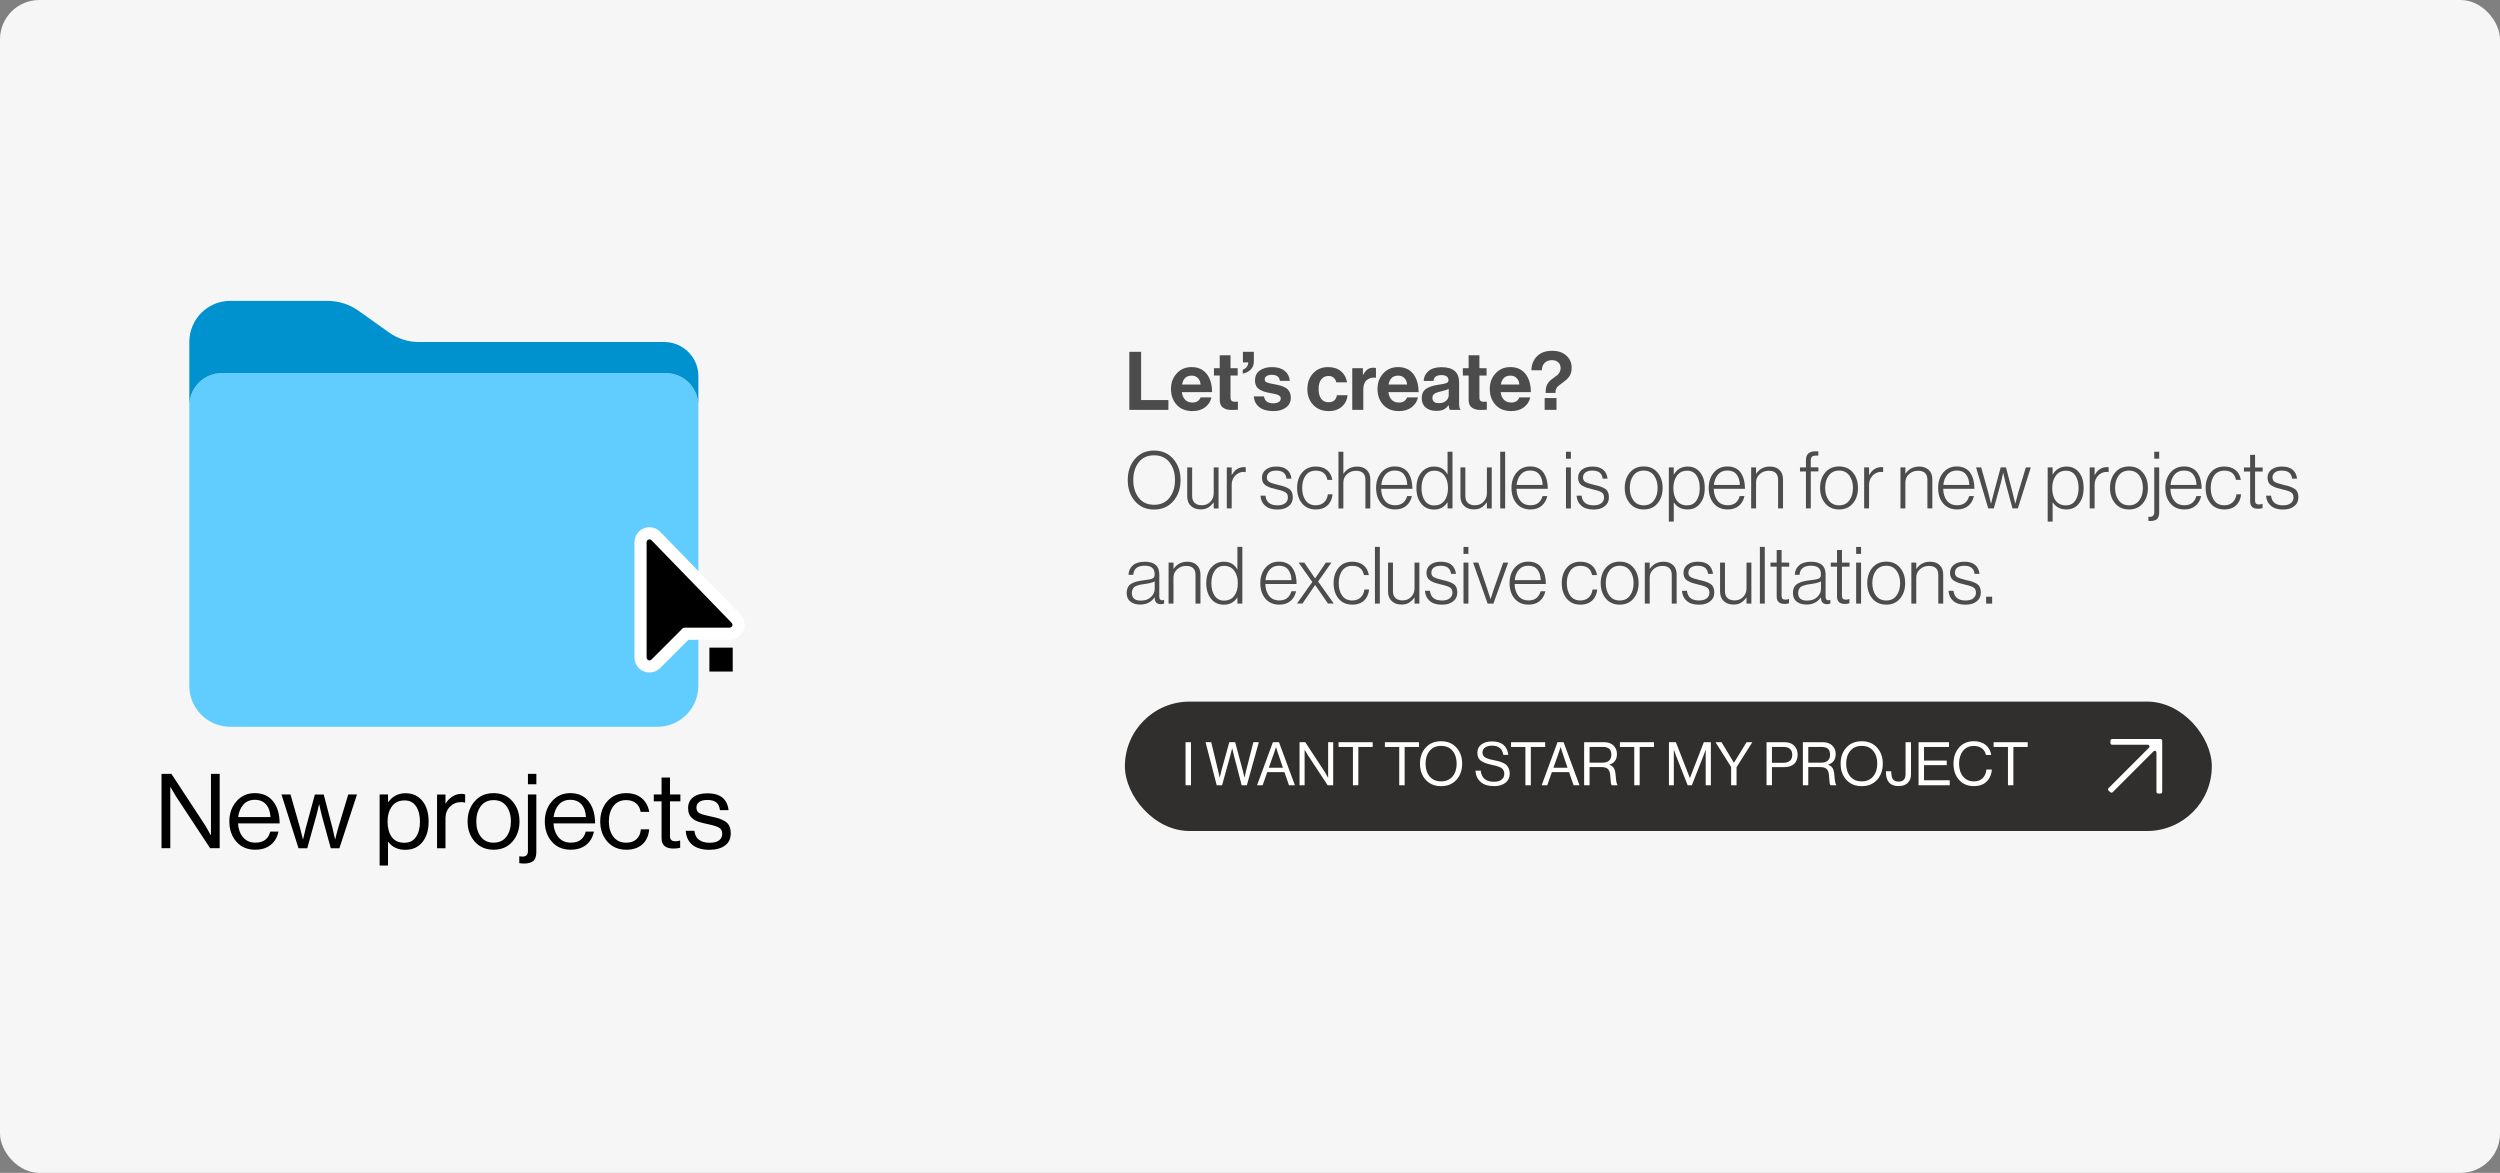<svg viewBox="0 0 831.48 390.08" xmlns="http://www.w3.org/2000/svg" data-name="Camada 1" id="Camada_1">
  <rect x="0" y="0" width="831.48" height="390.08" fill="#808080" stroke="none"/>
  <defs>
    <style>
      .cls-1 {
        fill: #000;
      }

      .cls-1, .cls-2, .cls-3, .cls-4, .cls-5, .cls-6, .cls-7 {
        stroke-width: 0px;
      }

      .cls-2 {
        fill: #61cdff;
      }

      .cls-3 {
        fill: #312f2d;
      }

      .cls-4 {
        fill: #4c4c4c;
      }

      .cls-5 {
        fill: #0092cf;
      }

      .cls-6 {
        fill: #f6f6f6;
      }

      .cls-7 {
        fill: #fff;
      }
    </style>
  </defs>
  <rect ry="13.09" rx="13.09" height="390.08" width="831.48" class="cls-6"></rect>
  <g>
    <g>
      <path d="M232.27,134.92v93.17c0,7.52-6.11,13.64-13.64,13.64H76.6c-7.52,0-13.64-6.11-13.64-13.64v-93.17c0-6,4.87-10.84,10.87-10.84h147.57c6,0,10.87,4.84,10.87,10.84Z" class="cls-2"></path>
      <path d="M232.27,125.12v9.8c0-6-4.87-10.84-10.87-10.84H73.84c-6,0-10.87,4.84-10.87,10.84v-21.22c0-7.53,6.1-13.64,13.64-13.64h32.23c3.75,0,7.38,1.15,10.41,3.31l10.12,7.2c2.91,2.07,6.38,3.18,9.95,3.18h81.6c6.27,0,11.36,5.09,11.36,11.36Z" class="cls-5"></path>
      <g>
        <path d="M53.72,282.12v-24.73h3.29l11.28,17.19,1.8,3.18h.07v-20.38h2.91v24.73h-3.18l-11.35-17.23-1.83-3.08h-.07v20.31h-2.91Z" class="cls-1"></path>
        <path d="M84.92,282.61c-2.65,0-4.76-.89-6.31-2.68-1.56-1.79-2.33-4.03-2.33-6.73s.79-4.88,2.37-6.69c1.58-1.81,3.61-2.72,6.11-2.72,2.63,0,4.66.92,6.09,2.75,1.43,1.83,2.15,4.27,2.15,7.32h-13.84c.12,1.89.67,3.43,1.68,4.62,1,1.19,2.37,1.78,4.1,1.78,2.68,0,4.32-1.22,4.95-3.67h2.73c-.42,1.91-1.29,3.4-2.63,4.44-1.34,1.05-3.02,1.57-5.05,1.57ZM88.48,267.53c-.9-1.01-2.15-1.52-3.74-1.52s-2.85.53-3.79,1.59c-.93,1.06-1.52,2.44-1.75,4.15h10.76c-.09-1.8-.59-3.21-1.49-4.22Z" class="cls-1"></path>
        <path d="M99.28,282.12l-5.67-17.88h3.01l3.15,11.04.97,3.84h.07c.35-1.57.65-2.82.9-3.77l3.01-11.1h2.94l2.91,11.1.86,3.77h.07c.37-1.57.7-2.85,1-3.84l3.32-11.04h2.91l-5.85,17.88h-2.87l-2.97-10.83-.87-3.74h-.07c-.32,1.5-.62,2.74-.9,3.74l-3.01,10.83h-2.91Z" class="cls-1"></path>
        <path d="M126.26,287.87v-23.63h2.8v2.52h.07c1.45-1.96,3.37-2.94,5.74-2.94s4.16.84,5.57,2.51c1.41,1.67,2.11,3.97,2.11,6.9s-.69,5.17-2.08,6.87c-1.38,1.69-3.29,2.54-5.71,2.54s-4.28-.88-5.64-2.63h-.07v7.85h-2.8ZM134.56,280.29c1.66,0,2.93-.65,3.81-1.94.88-1.29,1.31-2.99,1.31-5.09s-.44-3.8-1.31-5.1c-.88-1.3-2.13-1.95-3.77-1.95-1.87,0-3.29.66-4.25,1.99-.97,1.33-1.45,3.02-1.45,5.07s.46,3.79,1.38,5.09c.92,1.29,2.35,1.94,4.29,1.94Z" class="cls-1"></path>
        <path d="M148.16,264.24v2.97h.07c.58-.95,1.33-1.71,2.25-2.3.92-.59,1.95-.88,3.08-.88.42,0,.8.07,1.14.21v2.7h-.1c-.35-.12-.76-.17-1.25-.17-1.43,0-2.65.5-3.67,1.5-1.02,1-1.52,2.31-1.52,3.93v9.93h-2.8v-17.88h2.8Z" class="cls-1"></path>
        <path d="M170.43,279.91c-1.57,1.8-3.66,2.7-6.26,2.7s-4.7-.9-6.28-2.7c-1.58-1.8-2.37-4.04-2.37-6.71s.79-4.91,2.37-6.71c1.58-1.8,3.67-2.7,6.28-2.7s4.69.9,6.26,2.7c1.57,1.8,2.35,4.04,2.35,6.71s-.78,4.91-2.35,6.71ZM159.9,278.27c1,1.33,2.43,1.99,4.27,1.99s3.26-.66,4.26-1.99c.99-1.33,1.49-3.02,1.49-5.07s-.5-3.78-1.5-5.1c-1-1.33-2.42-1.99-4.24-1.99s-3.27.67-4.27,2.01c-1,1.34-1.5,3.03-1.5,5.09s.5,3.74,1.5,5.07Z" class="cls-1"></path>
        <path d="M174.27,287.21c-.44,0-.96-.05-1.56-.14v-2.28h.07c.35.07.67.1.97.1,1.22,0,1.83-.58,1.83-1.73v-18.92h2.8v19.06c0,1.52-.36,2.55-1.07,3.1-.72.54-1.73.81-3.04.81ZM175.59,260.85v-3.46h2.8v3.46h-2.8Z" class="cls-1"></path>
        <path d="M189.84,282.61c-2.65,0-4.76-.89-6.31-2.68-1.56-1.79-2.33-4.03-2.33-6.73s.79-4.88,2.37-6.69c1.58-1.81,3.61-2.72,6.11-2.72,2.63,0,4.66.92,6.09,2.75,1.43,1.83,2.15,4.27,2.15,7.32h-13.84c.12,1.89.67,3.43,1.68,4.62,1,1.19,2.37,1.78,4.1,1.78,2.68,0,4.32-1.22,4.95-3.67h2.73c-.42,1.91-1.29,3.4-2.63,4.44-1.34,1.05-3.02,1.57-5.05,1.57ZM193.4,267.53c-.9-1.01-2.15-1.52-3.74-1.52s-2.85.53-3.79,1.59c-.93,1.06-1.52,2.44-1.75,4.15h10.76c-.09-1.8-.59-3.21-1.49-4.22Z" class="cls-1"></path>
        <path d="M208.28,282.61c-2.61,0-4.7-.9-6.28-2.7-1.58-1.8-2.37-4.04-2.37-6.71s.79-4.91,2.37-6.71c1.58-1.8,3.67-2.7,6.28-2.7,2.1,0,3.82.56,5.15,1.68,1.34,1.12,2.17,2.63,2.49,4.55h-2.84c-.21-1.22-.73-2.18-1.56-2.87s-1.91-1.04-3.25-1.04c-1.85,0-3.27.67-4.27,2.01-1,1.34-1.5,3.03-1.5,5.09s.5,3.74,1.5,5.07,2.43,1.99,4.27,1.99c1.43,0,2.57-.39,3.42-1.16.85-.77,1.34-1.86,1.45-3.27h2.77c-.18,2.14-.95,3.81-2.28,5-1.34,1.19-3.13,1.78-5.36,1.78Z" class="cls-1"></path>
        <path d="M217.44,266.52v-2.28h2.59v-5.64h2.8v5.64h3.46v2.28h-3.46v11.62c0,1.11.6,1.66,1.8,1.66.51,0,1-.08,1.49-.24h.1v2.42c-.76.16-1.51.24-2.25.24-2.63,0-3.94-1.15-3.94-3.46v-12.25h-2.59Z" class="cls-1"></path>
        <path d="M235.99,282.64c-2.44,0-4.34-.55-5.69-1.64s-2.09-2.66-2.23-4.69h2.87c.32,2.65,2.03,3.98,5.12,3.98,1.41,0,2.45-.27,3.13-.81.68-.54,1.02-1.25,1.02-2.13,0-.95-.33-1.63-1-2.04-.67-.42-1.89-.81-3.67-1.18-.74-.16-1.32-.29-1.75-.4-.43-.1-.94-.25-1.54-.45-.6-.2-1.07-.42-1.4-.66-.33-.24-.67-.54-1.02-.88-.35-.35-.59-.77-.74-1.28-.15-.51-.23-1.07-.23-1.7,0-1.52.56-2.72,1.68-3.6,1.12-.88,2.7-1.31,4.76-1.31,4.24,0,6.58,1.87,7.02,5.6h-2.87c-.14-1.18-.54-2.03-1.21-2.58-.67-.54-1.67-.81-3.01-.81-1.22,0-2.13.24-2.72.71-.59.47-.88,1.09-.88,1.85,0,.88.35,1.49,1.04,1.85.69.36,1.95.72,3.77,1.09,1.11.23,1.98.44,2.61.64s1.3.5,1.99.9c.69.4,1.2.94,1.52,1.61.32.67.48,1.5.48,2.49,0,1.75-.65,3.1-1.94,4.03-1.29.93-3,1.4-5.12,1.4Z" class="cls-1"></path>
      </g>
    </g>
    <path d="M246.24,204.34l-26.65-27.46c-1.42-1.47-3.56-1.92-5.46-1.15s-3.11,2.58-3.11,4.62v38.33c0,2.03,1.21,3.84,3.08,4.61.62.26,1.27.38,1.92.38,1.3,0,2.57-.51,3.52-1.46l9.41-9.41h13.72c2.01,0,3.81-1.2,4.6-3.05.78-1.85.38-3.98-1.02-5.42Z" class="cls-7"></path>
    <path d="M215.06,180.35v38.33c0,.84,1.02,1.27,1.62.67l10.31-10.31c.18-.18.42-.28.67-.28h15c.84,0,1.26-1.01.68-1.61l-26.65-27.46c-.59-.61-1.63-.19-1.63.66Z" class="cls-1"></path>
    <rect height="7.95" width="7.76" y="215.4" x="235.94" class="cls-1"></rect>
  </g>
  <rect ry="21.51" rx="21.51" height="43.03" width="361.5" y="233.35" x="374.13" class="cls-3"></rect>
  <g>
    <path d="M394.31,261.17v-14.32h1.8v14.32h-1.8Z" class="cls-7"></path>
    <path d="M404.67,261.17l-3.71-14.32h1.88l2.26,9.32.54,2.42h.04c.23-1.02.43-1.84.6-2.46l2.58-9.28h1.94l2.5,9.28.58,2.46h.04c.23-1.03.41-1.84.56-2.42l2.38-9.32h1.82l-3.99,14.32h-1.72l-2.62-10.1-.52-2.18h-.04c-.2.89-.38,1.62-.54,2.18l-2.8,10.1h-1.8Z" class="cls-7"></path>
    <path d="M418.09,261.17l5.27-14.32h2.02l5.29,14.32h-1.96l-1.52-4.37h-5.71l-1.54,4.37h-1.84ZM423.7,250.53l-1.7,4.81h4.69l-1.64-4.81-.64-2.02h-.04c-.25.8-.47,1.48-.66,2.02Z" class="cls-7"></path>
    <path d="M432.22,261.17v-14.32h1.9l6.53,9.96,1.04,1.84h.04v-11.8h1.68v14.32h-1.84l-6.57-9.98-1.06-1.78h-.04v11.76h-1.68Z" class="cls-7"></path>
    <path d="M445.2,248.43v-1.58h11.34v1.58h-4.77v12.74h-1.8v-12.74h-4.77Z" class="cls-7"></path>
    <path d="M460.6,248.43v-1.58h11.34v1.58h-4.77v12.74h-1.8v-12.74h-4.77Z" class="cls-7"></path>
    <path d="M484.39,259.37c-1.28,1.4-2.98,2.1-5.1,2.1s-3.82-.7-5.1-2.1-1.91-3.19-1.91-5.37.64-3.97,1.91-5.37,2.97-2.1,5.1-2.1,3.82.7,5.1,2.1,1.91,3.19,1.91,5.37-.64,3.97-1.91,5.37ZM475.49,258.24c.91,1.09,2.18,1.64,3.81,1.64s2.9-.55,3.81-1.64c.91-1.09,1.36-2.51,1.36-4.25s-.45-3.16-1.36-4.26c-.91-1.1-2.18-1.65-3.81-1.65s-2.9.55-3.81,1.65c-.91,1.1-1.36,2.52-1.36,4.26s.45,3.15,1.36,4.25Z" class="cls-7"></path>
    <path d="M496.84,261.45c-1.92,0-3.4-.47-4.44-1.42s-1.59-2.18-1.67-3.71h1.76c.24,2.46,1.72,3.69,4.43,3.69,1.03,0,1.85-.23,2.47-.69.62-.46.93-1.12.93-1.99,0-.39-.07-.73-.22-1.02-.15-.29-.32-.53-.53-.72-.21-.19-.52-.36-.93-.52s-.8-.29-1.15-.38c-.35-.09-.84-.21-1.45-.34-.73-.16-1.34-.32-1.82-.49-.48-.17-.96-.4-1.44-.69-.48-.29-.84-.67-1.07-1.13s-.35-1.02-.35-1.67c0-1.17.44-2.1,1.33-2.77.89-.67,2.07-1.01,3.54-1.01,3.22,0,5.03,1.49,5.43,4.47h-1.7c-.13-1.02-.51-1.78-1.14-2.29-.63-.51-1.48-.77-2.54-.77-.99,0-1.77.2-2.35.6-.58.4-.87.97-.87,1.7,0,.32.06.6.19.85s.29.45.5.62.48.32.82.45c.34.13.68.24,1.01.33s.74.18,1.22.27c.67.13,1.22.26,1.64.37.43.11.9.28,1.42.51.52.23.92.49,1.21.78s.53.68.74,1.15c.21.47.31,1.03.31,1.65,0,1.31-.48,2.33-1.45,3.08-.97.74-2.24,1.11-3.82,1.11Z" class="cls-7"></path>
    <path d="M502.57,248.43v-1.58h11.34v1.58h-4.77v12.74h-1.8v-12.74h-4.77Z" class="cls-7"></path>
    <path d="M512.75,261.17l5.27-14.32h2.02l5.29,14.32h-1.96l-1.52-4.37h-5.71l-1.54,4.37h-1.84ZM518.36,250.53l-1.7,4.81h4.69l-1.64-4.81-.64-2.02h-.04c-.25.8-.47,1.48-.66,2.02Z" class="cls-7"></path>
    <path d="M526.87,261.17v-14.32h6.69c1.25,0,2.27.36,3.05,1.08.78.72,1.17,1.67,1.17,2.84,0,1.83-.83,3.01-2.48,3.55v.06c.71.25,1.21.65,1.51,1.19s.48,1.36.55,2.45c.13,1.83.35,2.85.66,3.07v.08h-1.94c-.15-.12-.25-.37-.31-.76-.06-.39-.13-1.2-.21-2.44-.07-1.04-.32-1.78-.77-2.2-.45-.43-1.16-.64-2.13-.64h-3.99v6.05h-1.8ZM528.68,248.41v5.25h4.25c.99,0,1.74-.23,2.24-.69.51-.46.76-1.1.76-1.93,0-.89-.23-1.56-.68-1.98s-1.2-.64-2.22-.64h-4.35Z" class="cls-7"></path>
    <path d="M538.77,248.43v-1.58h11.34v1.58h-4.77v12.74h-1.8v-12.74h-4.77Z" class="cls-7"></path>
    <path d="M555.08,261.17v-14.32h2.3l4.65,11.9h.04l4.61-11.9h2.34v14.32h-1.72v-11.78h-.04c-.25.75-.47,1.35-.64,1.8l-3.93,9.98h-1.38l-3.93-9.98-.64-1.8h-.04v11.78h-1.62Z" class="cls-7"></path>
    <path d="M575.76,261.17v-6.07l-5.19-8.25h2l4.11,6.81h.04l4.17-6.81h1.92l-5.25,8.29v6.03h-1.8Z" class="cls-7"></path>
    <path d="M587.54,261.17v-14.32h5.97c1.5,0,2.63.46,3.41,1.38.64.75.96,1.66.96,2.72,0,1.33-.39,2.37-1.16,3.1-.77.74-1.93,1.1-3.47,1.1h-3.91v6.01h-1.8ZM589.34,248.41v5.29h3.77c.99,0,1.73-.23,2.23-.7.5-.47.75-1.12.75-1.96s-.25-1.51-.75-1.95c-.5-.45-1.21-.67-2.13-.67h-3.87Z" class="cls-7"></path>
    <path d="M599.62,261.17v-14.32h6.69c1.25,0,2.27.36,3.05,1.08.78.72,1.17,1.67,1.17,2.84,0,1.83-.83,3.01-2.48,3.55v.06c.71.25,1.21.65,1.51,1.19s.48,1.36.55,2.45c.13,1.83.35,2.85.66,3.07v.08h-1.94c-.15-.12-.25-.37-.31-.76-.06-.39-.13-1.2-.21-2.44-.07-1.04-.32-1.78-.77-2.2-.45-.43-1.16-.64-2.13-.64h-3.99v6.05h-1.8ZM601.42,248.41v5.25h4.25c.99,0,1.74-.23,2.24-.69.51-.46.76-1.1.76-1.93,0-.89-.23-1.56-.68-1.98s-1.2-.64-2.22-.64h-4.35Z" class="cls-7"></path>
    <path d="M624.29,259.37c-1.28,1.4-2.97,2.1-5.1,2.1s-3.82-.7-5.1-2.1-1.91-3.19-1.91-5.37.64-3.97,1.91-5.37,2.98-2.1,5.1-2.1,3.82.7,5.1,2.1,1.91,3.19,1.91,5.37-.64,3.97-1.91,5.37ZM615.38,258.24c.91,1.09,2.18,1.64,3.81,1.64s2.9-.55,3.81-1.64,1.36-2.51,1.36-4.25-.45-3.16-1.36-4.26c-.91-1.1-2.18-1.65-3.81-1.65s-2.9.55-3.81,1.65c-.91,1.1-1.36,2.52-1.36,4.26s.45,3.15,1.36,4.25Z" class="cls-7"></path>
    <path d="M631.45,261.45c-2.8,0-4.21-1.58-4.21-4.73v-.2h1.78v.14c0,1.23.2,2.09.59,2.57.39.49,1.02.73,1.89.73,1.52,0,2.28-.85,2.28-2.54v-10.58h1.8v10.7c0,1.19-.36,2.14-1.07,2.84-.71.71-1.74,1.06-3.08,1.06Z" class="cls-7"></path>
    <path d="M638.1,261.17v-14.32h10.12v1.58h-8.31v4.53h7.55v1.52h-7.55v5.03h8.55v1.66h-10.36Z" class="cls-7"></path>
    <path d="M656.43,261.45c-2.02,0-3.64-.69-4.87-2.08-1.23-1.39-1.84-3.18-1.84-5.37s.61-3.95,1.83-5.36c1.22-1.41,2.88-2.11,4.96-2.11,1.63,0,2.94.42,3.95,1.26,1,.84,1.6,1.94,1.8,3.31h-1.76c-.17-.91-.61-1.64-1.31-2.18s-1.61-.82-2.71-.82c-1.54,0-2.74.55-3.61,1.65-.87,1.1-1.3,2.52-1.3,4.26s.45,3.18,1.35,4.26c.9,1.08,2.09,1.61,3.58,1.61,1.28,0,2.27-.37,2.98-1.12s1.1-1.69,1.19-2.83h1.78c-.01.71-.18,1.43-.49,2.17-.31.74-.72,1.36-1.23,1.85-1.03,1-2.46,1.5-4.29,1.5Z" class="cls-7"></path>
    <path d="M663.06,248.43v-1.58h11.34v1.58h-4.77v12.74h-1.8v-12.74h-4.77Z" class="cls-7"></path>
  </g>
  <path d="M719.13,246.37v16.98c0,.31-.25.57-.57.57h-.77c-.31,0-.57-.25-.57-.57v-13.07c0-.51-.61-.76-.97-.4l-13.59,13.59c-.22.22-.56.22-.79.01l-.57-.53c-.24-.22-.24-.59-.02-.82l13.46-13.46c.36-.36.1-.97-.4-.97h-11.85c-.31,0-.57-.25-.57-.57v-.77c0-.31.25-.57.57-.57h16.07c.31,0,.57.25.57.57Z" class="cls-7"></path>
  <g>
    <path d="M383.83,169.47c-2.62,0-4.73-.92-6.34-2.77-1.61-1.85-2.41-4.19-2.41-7.04s.8-5.2,2.41-7.04c1.61-1.85,3.72-2.77,6.34-2.77s4.76.92,6.38,2.77c1.62,1.85,2.43,4.19,2.43,7.04s-.81,5.2-2.43,7.04c-1.62,1.85-3.75,2.77-6.38,2.77ZM383.83,167.89c2.2,0,3.91-.78,5.13-2.33,1.22-1.56,1.83-3.52,1.83-5.9s-.61-4.34-1.83-5.9c-1.22-1.56-2.93-2.33-5.13-2.33s-3.88.78-5.09,2.33c-1.21,1.56-1.82,3.52-1.82,5.9s.61,4.34,1.82,5.9c1.21,1.56,2.91,2.33,5.09,2.33Z" class="cls-4"></path>
    <path d="M399.34,169.42c-1.34,0-2.42-.38-3.24-1.15-.83-.76-1.24-1.82-1.24-3.18v-9.63h1.64v9.52c0,1,.28,1.76.84,2.28s1.35.78,2.37.78c1.16,0,2.11-.39,2.85-1.16.74-.77,1.11-1.74,1.11-2.9v-8.52h1.61v13.64h-1.61v-2h-.05c-.54.74-1.14,1.31-1.79,1.71-.65.4-1.48.61-2.48.61Z" class="cls-4"></path>
    <path d="M408.02,169.1v-13.64h1.63v2.53h.05c.93-1.76,2.32-2.64,4.17-2.64.16,0,.31.02.45.05v1.61c-1.07-.18-2.04.04-2.9.66-1.18.88-1.77,2.1-1.77,3.67v7.75h-1.63Z" class="cls-4"></path>
    <path d="M424.87,169.47c-1.76,0-3.12-.42-4.08-1.27-.96-.84-1.48-1.96-1.57-3.35h1.66c.23,2.15,1.56,3.22,4.01,3.22,1.11,0,1.96-.24,2.56-.71.6-.48.9-1.12.9-1.93,0-.74-.25-1.28-.75-1.64-.5-.35-1.46-.69-2.89-1-.83-.19-1.49-.37-1.98-.53-.49-.16-1-.38-1.52-.67-.52-.29-.9-.66-1.13-1.11s-.36-.99-.36-1.62c0-1.12.44-2.02,1.32-2.69.88-.67,2.02-1,3.43-1,3.02,0,4.71,1.35,5.06,4.04h-1.64c-.19-1.79-1.34-2.69-3.43-2.69-1.02,0-1.79.21-2.32.63-.53.42-.79.97-.79,1.64,0,.72.28,1.24.84,1.54.56.31,1.58.64,3.06.99,1.62.33,2.81.78,3.57,1.33.77.55,1.15,1.47,1.15,2.76s-.46,2.22-1.38,2.95c-.92.74-2.17,1.11-3.73,1.11Z" class="cls-4"></path>
    <path d="M437.61,169.44c-1.93,0-3.45-.67-4.55-2-1.1-1.34-1.65-3.05-1.65-5.14s.55-3.81,1.66-5.14,2.63-2,4.56-2c1.51,0,2.75.39,3.71,1.17.96.78,1.55,1.87,1.78,3.26h-1.64c-.4-2.04-1.69-3.06-3.85-3.06-1.5,0-2.62.54-3.39,1.62-.76,1.08-1.15,2.47-1.15,4.15s.38,3.07,1.15,4.14c.76,1.07,1.89,1.61,3.36,1.61,1.14,0,2.07-.33,2.77-.99.7-.66,1.12-1.54,1.27-2.65h1.56c-.16,1.56-.73,2.8-1.71,3.69-.99.9-2.28,1.35-3.88,1.35Z" class="cls-4"></path>
    <path d="M445.16,169.1v-18.86h1.63v7.31h.05c1.07-1.58,2.59-2.37,4.56-2.37,1.3,0,2.35.37,3.15,1.12.8.75,1.2,1.79,1.2,3.13v9.68h-1.63v-9.52c0-2-1.04-3.01-3.11-3.01-1.18,0-2.18.37-2.99,1.11-.82.74-1.23,1.66-1.23,2.77v8.65h-1.63Z" class="cls-4"></path>
    <path d="M464.04,169.44c-1.99,0-3.54-.66-4.67-1.99-1.13-1.33-1.69-3.05-1.69-5.16s.57-3.78,1.71-5.13c1.14-1.35,2.65-2.02,4.51-2.02,1.06,0,1.97.2,2.76.61.78.4,1.39.97,1.83,1.69.44.72.76,1.51.96,2.36.2.85.3,1.78.3,2.78h-10.39c.03,1.62.45,2.93,1.24,3.94.79,1.01,1.93,1.52,3.43,1.52,2.08,0,3.4-1.02,3.98-3.06h1.58c-.3,1.37-.93,2.46-1.89,3.26-.96.8-2.19,1.2-3.68,1.2ZM459.4,161.29h8.65c-.04-1.42-.4-2.58-1.09-3.47-.7-.89-1.71-1.33-3.05-1.33s-2.36.44-3.12,1.32c-.77.88-1.23,2.04-1.38,3.48Z" class="cls-4"></path>
    <path d="M476.97,169.47c-1.81,0-3.25-.66-4.3-1.98s-1.58-3.04-1.58-5.17.55-3.94,1.66-5.22,2.5-1.93,4.17-1.93c2.06,0,3.55.85,4.48,2.56h.05v-7.49h1.64v18.86h-1.64v-2.03h-.05c-1.04,1.6-2.51,2.4-4.43,2.4ZM477.02,168.1c1.46,0,2.58-.52,3.38-1.57.79-1.05,1.19-2.44,1.19-4.18s-.4-3.12-1.2-4.19c-.8-1.07-1.92-1.61-3.36-1.61-1.32,0-2.36.53-3.11,1.6-.76,1.06-1.13,2.47-1.13,4.21s.37,3.07,1.09,4.14c.73,1.07,1.78,1.61,3.15,1.61Z" class="cls-4"></path>
    <path d="M490.21,169.42c-1.34,0-2.42-.38-3.24-1.15-.83-.76-1.24-1.82-1.24-3.18v-9.63h1.63v9.52c0,1,.28,1.76.84,2.28.56.52,1.35.78,2.37.78,1.16,0,2.11-.39,2.85-1.16.74-.77,1.11-1.74,1.11-2.9v-8.52h1.61v13.64h-1.61v-2h-.05c-.55.74-1.14,1.31-1.79,1.71s-1.48.61-2.48.61Z" class="cls-4"></path>
    <path d="M498.96,169.1v-18.86h1.64v18.86h-1.64Z" class="cls-4"></path>
    <path d="M509.07,169.44c-1.99,0-3.54-.66-4.67-1.99s-1.69-3.05-1.69-5.16.57-3.78,1.71-5.13c1.14-1.35,2.65-2.02,4.51-2.02,1.05,0,1.97.2,2.76.61s1.39.97,1.83,1.69c.44.72.76,1.51.96,2.36.2.85.3,1.78.3,2.78h-10.39c.04,1.62.45,2.93,1.24,3.94.79,1.01,1.93,1.52,3.43,1.52,2.07,0,3.4-1.02,3.98-3.06h1.58c-.3,1.37-.93,2.46-1.89,3.26-.96.8-2.19,1.2-3.68,1.2ZM504.42,161.29h8.65c-.04-1.42-.4-2.58-1.09-3.47-.69-.89-1.71-1.33-3.05-1.33s-2.36.44-3.13,1.32c-.76.88-1.23,2.04-1.38,3.48Z" class="cls-4"></path>
    <path d="M520.83,152.56v-2.32h1.63v2.32h-1.63ZM520.83,169.1v-13.64h1.63v13.64h-1.63Z" class="cls-4"></path>
    <path d="M530.01,169.47c-1.76,0-3.12-.42-4.08-1.27-.96-.84-1.48-1.96-1.57-3.35h1.66c.23,2.15,1.56,3.22,4.01,3.22,1.11,0,1.96-.24,2.56-.71.6-.48.9-1.12.9-1.93,0-.74-.25-1.28-.75-1.64-.5-.35-1.46-.69-2.89-1-.83-.19-1.49-.37-1.98-.53-.49-.16-1-.38-1.52-.67-.52-.29-.9-.66-1.13-1.11s-.36-.99-.36-1.62c0-1.12.44-2.02,1.32-2.69.88-.67,2.02-1,3.43-1,3.02,0,4.71,1.35,5.06,4.04h-1.64c-.19-1.79-1.34-2.69-3.43-2.69-1.02,0-1.79.21-2.32.63-.53.42-.79.97-.79,1.64,0,.72.28,1.24.84,1.54.56.31,1.58.64,3.06.99,1.62.33,2.81.78,3.57,1.33.77.55,1.15,1.47,1.15,2.76s-.46,2.22-1.38,2.95c-.92.74-2.17,1.11-3.73,1.11Z" class="cls-4"></path>
    <path d="M546.7,169.44c-1.93,0-3.47-.67-4.62-2.02-1.14-1.35-1.71-3.06-1.71-5.13s.57-3.78,1.71-5.13c1.14-1.35,2.68-2.02,4.62-2.02s3.44.67,4.58,2.02c1.13,1.35,1.7,3.06,1.7,5.13s-.57,3.79-1.7,5.13c-1.13,1.35-2.66,2.02-4.58,2.02ZM546.7,168.07c1.46,0,2.59-.54,3.4-1.64.81-1.09,1.21-2.47,1.21-4.14s-.41-3.05-1.21-4.14c-.81-1.09-1.94-1.64-3.4-1.64s-2.62.55-3.43,1.64c-.81,1.09-1.21,2.47-1.21,4.14s.4,3.05,1.21,4.14c.81,1.09,1.95,1.64,3.43,1.64Z" class="cls-4"></path>
    <path d="M555.04,173.48v-18.02h1.63v2.35h.05c1.04-1.76,2.58-2.64,4.62-2.64,1.67,0,3.03.63,4.08,1.9,1.05,1.27,1.57,3.01,1.57,5.22s-.51,3.85-1.54,5.17-2.43,1.98-4.21,1.98c-1.95,0-3.46-.77-4.51-2.32h-.05v6.36h-1.63ZM561.16,168.07c1.34,0,2.36-.54,3.09-1.62.72-1.08,1.08-2.46,1.08-4.13s-.37-3.14-1.09-4.19c-.73-1.05-1.76-1.58-3.1-1.58-1.46,0-2.59.55-3.39,1.64-.8,1.09-1.2,2.48-1.2,4.17s.39,3.13,1.17,4.17c.78,1.04,1.93,1.56,3.44,1.56Z" class="cls-4"></path>
    <path d="M574.66,169.44c-1.99,0-3.54-.66-4.67-1.99s-1.69-3.05-1.69-5.16.57-3.78,1.71-5.13c1.14-1.35,2.65-2.02,4.51-2.02,1.05,0,1.97.2,2.76.61s1.39.97,1.83,1.69c.44.72.76,1.51.96,2.36.2.85.3,1.78.3,2.78h-10.39c.04,1.62.45,2.93,1.24,3.94.79,1.01,1.93,1.52,3.43,1.52,2.07,0,3.4-1.02,3.98-3.06h1.58c-.3,1.37-.93,2.46-1.89,3.26-.96.8-2.19,1.2-3.68,1.2ZM570.02,161.29h8.65c-.04-1.42-.4-2.58-1.09-3.47-.69-.89-1.71-1.33-3.05-1.33s-2.36.44-3.13,1.32c-.76.88-1.23,2.04-1.38,3.48Z" class="cls-4"></path>
    <path d="M582.42,169.1v-13.64h1.64v2.08h.05c1.07-1.58,2.59-2.37,4.56-2.37,1.3,0,2.35.37,3.15,1.12.8.75,1.2,1.79,1.2,3.13v9.68h-1.64v-9.52c0-2-1.04-3.01-3.11-3.01-1.18,0-2.18.37-2.99,1.11-.82.74-1.23,1.66-1.23,2.77v8.65h-1.64Z" class="cls-4"></path>
    <path d="M600.64,169.1v-12.29h-1.98v-1.35h1.98v-2.43c0-1.95,1.06-2.93,3.19-2.93.07,0,.23,0,.49.01s.4.01.44.01v1.4h-.71c-.67,0-1.13.13-1.4.38s-.4.65-.4,1.17v2.37h2.53v1.35h-2.53v12.29h-1.61Z" class="cls-4"></path>
    <path d="M611.67,169.44c-1.93,0-3.47-.67-4.62-2.02-1.14-1.35-1.71-3.06-1.71-5.13s.57-3.78,1.71-5.13c1.14-1.35,2.68-2.02,4.62-2.02s3.44.67,4.58,2.02c1.13,1.35,1.7,3.06,1.7,5.13s-.57,3.79-1.7,5.13c-1.13,1.35-2.66,2.02-4.58,2.02ZM611.67,168.07c1.46,0,2.59-.54,3.4-1.64.81-1.09,1.21-2.47,1.21-4.14s-.41-3.05-1.21-4.14c-.81-1.09-1.94-1.64-3.4-1.64s-2.62.55-3.43,1.64c-.81,1.09-1.21,2.47-1.21,4.14s.4,3.05,1.21,4.14c.81,1.09,1.95,1.64,3.43,1.64Z" class="cls-4"></path>
    <path d="M620,169.1v-13.64h1.64v2.53h.05c.93-1.76,2.32-2.64,4.17-2.64.16,0,.31.02.45.05v1.61c-1.07-.18-2.04.04-2.9.66-1.18.88-1.77,2.1-1.77,3.67v7.75h-1.64Z" class="cls-4"></path>
    <path d="M632.08,169.1v-13.64h1.64v2.08h.05c1.07-1.58,2.59-2.37,4.56-2.37,1.3,0,2.35.37,3.15,1.12.8.75,1.2,1.79,1.2,3.13v9.68h-1.64v-9.52c0-2-1.04-3.01-3.11-3.01-1.18,0-2.18.37-2.99,1.11-.82.74-1.23,1.66-1.23,2.77v8.65h-1.64Z" class="cls-4"></path>
    <path d="M650.97,169.44c-1.99,0-3.54-.66-4.67-1.99s-1.69-3.05-1.69-5.16.57-3.78,1.71-5.13c1.14-1.35,2.65-2.02,4.51-2.02,1.05,0,1.97.2,2.76.61s1.39.97,1.83,1.69c.44.72.76,1.51.96,2.36.2.85.3,1.78.3,2.78h-10.39c.04,1.62.45,2.93,1.24,3.94.79,1.01,1.93,1.52,3.43,1.52,2.07,0,3.4-1.02,3.98-3.06h1.58c-.3,1.37-.93,2.46-1.89,3.26-.96.8-2.19,1.2-3.68,1.2ZM646.33,161.29h8.65c-.04-1.42-.4-2.58-1.09-3.47-.69-.89-1.71-1.33-3.05-1.33s-2.36.44-3.13,1.32c-.76.88-1.23,2.04-1.38,3.48Z" class="cls-4"></path>
    <path d="M661.28,169.1l-4.06-13.64h1.71l2.37,8.44.87,3.56h.05c.35-1.46.64-2.6.87-3.43l2.32-8.57h1.77l2.24,8.57.82,3.43h.05c.37-1.49.69-2.68.95-3.56l2.53-8.44h1.66l-4.3,13.64h-1.79l-2.35-8.7-.71-3.09h-.05c-.25,1.2-.48,2.22-.71,3.09l-2.4,8.7h-1.85Z" class="cls-4"></path>
    <path d="M681.04,173.48v-18.02h1.64v2.35h.05c1.04-1.76,2.58-2.64,4.62-2.64,1.67,0,3.03.63,4.08,1.9,1.05,1.27,1.57,3.01,1.57,5.22s-.51,3.85-1.54,5.17c-1.03,1.32-2.43,1.98-4.21,1.98-1.95,0-3.46-.77-4.51-2.32h-.05v6.36h-1.64ZM687.16,168.07c1.34,0,2.37-.54,3.09-1.62.72-1.08,1.08-2.46,1.08-4.13s-.37-3.14-1.09-4.19c-.73-1.05-1.76-1.58-3.1-1.58-1.46,0-2.59.55-3.39,1.64-.8,1.09-1.2,2.48-1.2,4.17s.39,3.13,1.17,4.17c.78,1.04,1.93,1.56,3.44,1.56Z" class="cls-4"></path>
    <path d="M695.02,169.1v-13.64h1.63v2.53h.05c.93-1.76,2.32-2.64,4.17-2.64.16,0,.31.02.45.05v1.61c-1.07-.18-2.04.04-2.9.66-1.18.88-1.77,2.1-1.77,3.67v7.75h-1.63Z" class="cls-4"></path>
    <path d="M708.1,169.44c-1.93,0-3.47-.67-4.62-2.02-1.14-1.35-1.71-3.06-1.71-5.13s.57-3.78,1.71-5.13c1.14-1.35,2.68-2.02,4.62-2.02s3.44.67,4.58,2.02c1.13,1.35,1.7,3.06,1.7,5.13s-.57,3.79-1.7,5.13c-1.13,1.35-2.66,2.02-4.58,2.02ZM708.1,168.07c1.46,0,2.59-.54,3.4-1.64.81-1.09,1.21-2.47,1.21-4.14s-.4-3.05-1.21-4.14c-.81-1.09-1.94-1.64-3.4-1.64s-2.62.55-3.43,1.64c-.81,1.09-1.21,2.47-1.21,4.14s.4,3.05,1.21,4.14c.81,1.09,1.95,1.64,3.43,1.64Z" class="cls-4"></path>
    <path d="M714.53,173.24v-1.37h.03c.07.02.22.03.45.03.98,0,1.48-.52,1.48-1.56v-14.88h1.64v14.96c0,1.06-.25,1.79-.74,2.22-.49.42-1.21.63-2.16.63-.37,0-.6,0-.69-.03ZM716.49,152.56v-2.32h1.64v2.32h-1.64Z" class="cls-4"></path>
    <path d="M726.54,169.44c-1.99,0-3.54-.66-4.67-1.99s-1.69-3.05-1.69-5.16.57-3.78,1.71-5.13c1.14-1.35,2.65-2.02,4.51-2.02,1.05,0,1.97.2,2.76.61s1.39.97,1.83,1.69c.44.72.76,1.51.96,2.36.2.85.3,1.78.3,2.78h-10.39c.04,1.62.45,2.93,1.24,3.94.79,1.01,1.93,1.52,3.43,1.52,2.07,0,3.4-1.02,3.98-3.06h1.58c-.3,1.37-.93,2.46-1.89,3.26-.96.8-2.19,1.2-3.68,1.2ZM721.89,161.29h8.65c-.04-1.42-.4-2.58-1.09-3.47-.69-.89-1.71-1.33-3.05-1.33s-2.36.44-3.13,1.32c-.76.88-1.23,2.04-1.38,3.48Z" class="cls-4"></path>
    <path d="M739.78,169.44c-1.93,0-3.45-.67-4.55-2s-1.65-3.05-1.65-5.14.55-3.81,1.66-5.14c1.11-1.34,2.63-2,4.56-2,1.51,0,2.75.39,3.71,1.17.96.78,1.55,1.87,1.78,3.26h-1.63c-.41-2.04-1.69-3.06-3.85-3.06-1.49,0-2.62.54-3.39,1.62-.76,1.08-1.15,2.47-1.15,4.15s.38,3.07,1.15,4.14c.77,1.07,1.89,1.61,3.36,1.61,1.14,0,2.07-.33,2.77-.99.7-.66,1.12-1.54,1.27-2.65h1.56c-.16,1.56-.73,2.8-1.71,3.69-.99.9-2.28,1.35-3.88,1.35Z" class="cls-4"></path>
    <path d="M750.99,169.21c-1.74,0-2.61-.82-2.61-2.45v-9.94h-2.06v-1.35h2.06v-4.19h1.64v4.19h2.53v1.35h-2.53v9.68c0,.47.11.81.32,1,.21.19.54.29,1,.29.4,0,.76-.07,1.08-.21h.08v1.4c-.44.16-.94.24-1.5.24Z" class="cls-4"></path>
    <path d="M759.32,169.47c-1.76,0-3.12-.42-4.08-1.27-.96-.84-1.48-1.96-1.57-3.35h1.66c.23,2.15,1.56,3.22,4.01,3.22,1.11,0,1.96-.24,2.56-.71.6-.48.9-1.12.9-1.93,0-.74-.25-1.28-.75-1.64-.5-.35-1.46-.69-2.89-1-.83-.19-1.49-.37-1.98-.53-.49-.16-1-.38-1.52-.67-.52-.29-.9-.66-1.13-1.11s-.36-.99-.36-1.62c0-1.12.44-2.02,1.32-2.69.88-.67,2.02-1,3.43-1,3.02,0,4.71,1.35,5.06,4.04h-1.64c-.19-1.79-1.34-2.69-3.43-2.69-1.02,0-1.79.21-2.32.63-.53.42-.79.97-.79,1.64,0,.72.28,1.24.84,1.54.56.31,1.58.64,3.06.99,1.62.33,2.81.78,3.57,1.33.77.55,1.15,1.47,1.15,2.76s-.46,2.22-1.38,2.95c-.92.74-2.17,1.11-3.73,1.11Z" class="cls-4"></path>
    <path d="M379.19,201.07c-1.32,0-2.39-.33-3.22-.98-.83-.65-1.24-1.59-1.24-2.82,0-.77.14-1.43.41-1.97.27-.54.69-.95,1.27-1.25.57-.3,1.15-.52,1.74-.67s1.32-.28,2.2-.38c1.48-.18,2.46-.36,2.94-.57.48-.2.73-.63.73-1.28v-.26c0-1.83-1.09-2.74-3.27-2.74-2.43,0-3.7,1.01-3.83,3.03h-1.61c.09-1.35.59-2.42,1.5-3.19.91-.77,2.22-1.16,3.93-1.16,3.22,0,4.83,1.41,4.83,4.22v7.41c0,.76.3,1.15.9,1.19.09,0,.29-.04.61-.11h.08v1.19c-.32.14-.69.21-1.11.21-1.27,0-1.93-.64-2-1.93v-.29h-.08c-1.11,1.56-2.7,2.35-4.77,2.35ZM379.48,199.75c1.41,0,2.52-.4,3.34-1.2.82-.8,1.23-1.71,1.23-2.73v-2.45c-.67.37-1.85.67-3.54.9-.56.07-1.01.14-1.33.21-.33.07-.69.18-1.08.32s-.69.31-.9.5c-.2.19-.38.46-.53.79-.15.33-.22.73-.22,1.19,0,1.65,1.01,2.48,3.03,2.48Z" class="cls-4"></path>
    <path d="M388.66,200.75v-13.64h1.64v2.08h.05c1.07-1.58,2.59-2.37,4.56-2.37,1.3,0,2.35.37,3.15,1.12.8.75,1.2,1.79,1.2,3.13v9.68h-1.64v-9.52c0-2-1.04-3.01-3.11-3.01-1.18,0-2.18.37-2.99,1.11-.82.74-1.23,1.66-1.23,2.77v8.65h-1.64Z" class="cls-4"></path>
    <path d="M407.07,201.12c-1.81,0-3.25-.66-4.3-1.98s-1.58-3.04-1.58-5.17.55-3.94,1.66-5.22,2.5-1.93,4.17-1.93c2.06,0,3.55.85,4.48,2.56h.05v-7.49h1.64v18.86h-1.64v-2.03h-.05c-1.04,1.6-2.51,2.4-4.43,2.4ZM407.12,199.75c1.46,0,2.58-.52,3.38-1.57.79-1.05,1.19-2.44,1.19-4.18s-.4-3.12-1.2-4.19c-.8-1.07-1.92-1.61-3.36-1.61-1.32,0-2.36.53-3.11,1.6-.76,1.06-1.13,2.47-1.13,4.21s.37,3.07,1.09,4.14c.73,1.07,1.78,1.61,3.15,1.61Z" class="cls-4"></path>
    <path d="M425.53,201.1c-1.99,0-3.54-.66-4.67-1.99s-1.69-3.05-1.69-5.16.57-3.78,1.71-5.13c1.14-1.35,2.65-2.02,4.51-2.02,1.05,0,1.97.2,2.76.61s1.39.97,1.83,1.69c.44.72.76,1.51.96,2.36.2.85.3,1.78.3,2.78h-10.39c.04,1.62.45,2.93,1.24,3.94.79,1.01,1.93,1.52,3.43,1.52,2.07,0,3.4-1.02,3.98-3.06h1.58c-.3,1.37-.93,2.46-1.89,3.26-.96.8-2.19,1.2-3.68,1.2ZM420.89,192.95h8.65c-.04-1.42-.4-2.58-1.09-3.47-.69-.89-1.71-1.33-3.05-1.33s-2.36.44-3.13,1.32c-.76.88-1.23,2.04-1.38,3.48Z" class="cls-4"></path>
    <path d="M431.34,200.75l5.12-7.2-4.56-6.44h1.9l3.56,5.25h.05l3.56-5.25h1.85l-4.43,6.3,5.22,7.33h-1.93l-4.25-6.15h-.05l-4.19,6.15h-1.85Z" class="cls-4"></path>
    <path d="M449.75,201.1c-1.93,0-3.45-.67-4.55-2s-1.65-3.05-1.65-5.14.55-3.81,1.66-5.14c1.11-1.34,2.63-2,4.56-2,1.51,0,2.75.39,3.71,1.17.96.78,1.55,1.87,1.78,3.26h-1.63c-.41-2.04-1.69-3.06-3.85-3.06-1.49,0-2.62.54-3.39,1.62-.76,1.08-1.15,2.47-1.15,4.15s.38,3.07,1.15,4.14c.77,1.07,1.89,1.61,3.36,1.61,1.14,0,2.07-.33,2.77-.99.7-.66,1.12-1.54,1.27-2.65h1.56c-.16,1.56-.73,2.8-1.71,3.69-.99.9-2.28,1.35-3.88,1.35Z" class="cls-4"></path>
    <path d="M457.29,200.75v-18.86h1.63v18.86h-1.63Z" class="cls-4"></path>
    <path d="M466.13,201.07c-1.34,0-2.42-.38-3.24-1.15-.83-.76-1.24-1.82-1.24-3.18v-9.63h1.64v9.52c0,1,.28,1.76.84,2.28s1.35.78,2.37.78c1.16,0,2.11-.39,2.85-1.16.74-.77,1.11-1.74,1.11-2.9v-8.52h1.61v13.64h-1.61v-2h-.05c-.54.74-1.14,1.31-1.79,1.71-.65.4-1.48.61-2.48.61Z" class="cls-4"></path>
    <path d="M479.58,201.12c-1.76,0-3.12-.42-4.08-1.27-.96-.84-1.48-1.96-1.57-3.35h1.66c.23,2.15,1.56,3.22,4.01,3.22,1.11,0,1.96-.24,2.56-.71.6-.48.9-1.12.9-1.93,0-.74-.25-1.28-.75-1.64-.5-.35-1.46-.69-2.89-1-.83-.19-1.49-.37-1.98-.53-.49-.16-1-.38-1.52-.67-.52-.29-.9-.66-1.13-1.11s-.36-.99-.36-1.62c0-1.12.44-2.02,1.32-2.69.88-.67,2.02-1,3.43-1,3.02,0,4.71,1.35,5.06,4.04h-1.64c-.19-1.79-1.34-2.69-3.43-2.69-1.02,0-1.79.21-2.32.63-.53.42-.79.97-.79,1.64,0,.72.28,1.24.84,1.54.56.31,1.58.64,3.06.99,1.62.33,2.81.78,3.57,1.33.77.55,1.15,1.47,1.15,2.76s-.46,2.22-1.38,2.95c-.92.74-2.17,1.11-3.73,1.11Z" class="cls-4"></path>
    <path d="M486.75,184.22v-2.32h1.63v2.32h-1.63ZM486.75,200.75v-13.64h1.63v13.64h-1.63Z" class="cls-4"></path>
    <path d="M494.77,200.75l-4.83-13.64h1.74l2.93,8.65,1.11,3.46h.05c.46-1.42.83-2.58,1.13-3.46l3.06-8.65h1.66l-4.93,13.64h-1.92Z" class="cls-4"></path>
    <path d="M508.43,201.1c-1.99,0-3.54-.66-4.67-1.99-1.13-1.33-1.69-3.05-1.69-5.16s.57-3.78,1.71-5.13c1.14-1.35,2.65-2.02,4.51-2.02,1.06,0,1.97.2,2.76.61.78.4,1.39.97,1.83,1.69.44.72.76,1.51.96,2.36.2.85.3,1.78.3,2.78h-10.39c.03,1.62.45,2.93,1.24,3.94.79,1.01,1.93,1.52,3.43,1.52,2.08,0,3.4-1.02,3.98-3.06h1.58c-.3,1.37-.93,2.46-1.89,3.26-.96.8-2.19,1.2-3.68,1.2ZM503.79,192.95h8.65c-.04-1.42-.4-2.58-1.09-3.47-.7-.89-1.71-1.33-3.05-1.33s-2.36.44-3.12,1.32c-.77.88-1.23,2.04-1.38,3.48Z" class="cls-4"></path>
    <path d="M525.63,201.1c-1.93,0-3.45-.67-4.55-2-1.1-1.34-1.65-3.05-1.65-5.14s.55-3.81,1.66-5.14,2.63-2,4.56-2c1.51,0,2.75.39,3.71,1.17.96.78,1.55,1.87,1.78,3.26h-1.64c-.4-2.04-1.69-3.06-3.85-3.06-1.5,0-2.62.54-3.39,1.62-.76,1.08-1.15,2.47-1.15,4.15s.38,3.07,1.15,4.14c.76,1.07,1.89,1.61,3.36,1.61,1.14,0,2.07-.33,2.77-.99.7-.66,1.12-1.54,1.27-2.65h1.56c-.16,1.56-.73,2.8-1.71,3.69-.99.9-2.28,1.35-3.88,1.35Z" class="cls-4"></path>
    <path d="M538.71,201.1c-1.93,0-3.47-.67-4.62-2.02-1.14-1.35-1.71-3.06-1.71-5.13s.57-3.78,1.71-5.13c1.14-1.35,2.68-2.02,4.62-2.02s3.44.67,4.58,2.02c1.13,1.35,1.7,3.06,1.7,5.13s-.57,3.79-1.7,5.13c-1.13,1.35-2.66,2.02-4.58,2.02ZM538.71,199.72c1.46,0,2.59-.54,3.4-1.64.81-1.09,1.21-2.47,1.21-4.14s-.41-3.05-1.21-4.14c-.81-1.09-1.94-1.64-3.4-1.64s-2.62.55-3.43,1.64c-.81,1.09-1.21,2.47-1.21,4.14s.4,3.05,1.21,4.14c.81,1.09,1.95,1.64,3.43,1.64Z" class="cls-4"></path>
    <path d="M547.05,200.75v-13.64h1.63v2.08h.05c1.07-1.58,2.59-2.37,4.56-2.37,1.3,0,2.35.37,3.15,1.12.8.75,1.2,1.79,1.2,3.13v9.68h-1.63v-9.52c0-2-1.04-3.01-3.11-3.01-1.18,0-2.18.37-2.99,1.11-.82.74-1.23,1.66-1.23,2.77v8.65h-1.63Z" class="cls-4"></path>
    <path d="M565.06,201.12c-1.76,0-3.12-.42-4.08-1.27-.96-.84-1.48-1.96-1.57-3.35h1.66c.23,2.15,1.56,3.22,4.01,3.22,1.11,0,1.96-.24,2.56-.71.6-.48.9-1.12.9-1.93,0-.74-.25-1.28-.75-1.64-.5-.35-1.46-.69-2.89-1-.83-.19-1.49-.37-1.98-.53-.49-.16-1-.38-1.52-.67-.52-.29-.9-.66-1.13-1.11s-.36-.99-.36-1.62c0-1.12.44-2.02,1.32-2.69.88-.67,2.02-1,3.43-1,3.02,0,4.71,1.35,5.06,4.04h-1.64c-.19-1.79-1.34-2.69-3.43-2.69-1.02,0-1.79.21-2.32.63-.53.42-.79.97-.79,1.64,0,.72.28,1.24.84,1.54.56.31,1.58.64,3.06.99,1.62.33,2.81.78,3.57,1.33.77.55,1.15,1.47,1.15,2.76s-.46,2.22-1.38,2.95c-.92.74-2.17,1.11-3.73,1.11Z" class="cls-4"></path>
    <path d="M576.56,201.07c-1.34,0-2.42-.38-3.24-1.15-.83-.76-1.24-1.82-1.24-3.18v-9.63h1.63v9.52c0,1,.28,1.76.84,2.28.56.52,1.35.78,2.37.78,1.16,0,2.11-.39,2.85-1.16.74-.77,1.11-1.74,1.11-2.9v-8.52h1.61v13.64h-1.61v-2h-.05c-.55.74-1.14,1.31-1.79,1.71s-1.48.61-2.48.61Z" class="cls-4"></path>
    <path d="M585.32,200.75v-18.86h1.63v18.86h-1.63Z" class="cls-4"></path>
    <path d="M593.52,200.86c-1.74,0-2.61-.82-2.61-2.45v-9.94h-2.06v-1.35h2.06v-4.19h1.63v4.19h2.53v1.35h-2.53v9.68c0,.47.11.81.32,1,.21.19.54.29,1,.29.4,0,.76-.07,1.08-.21h.08v1.4c-.44.16-.94.24-1.5.24Z" class="cls-4"></path>
    <path d="M600.78,201.07c-1.32,0-2.39-.33-3.22-.98-.83-.65-1.24-1.59-1.24-2.82,0-.77.14-1.43.41-1.97.27-.54.69-.95,1.27-1.25.57-.3,1.15-.52,1.74-.67.59-.15,1.32-.28,2.2-.38,1.48-.18,2.46-.36,2.94-.57.48-.2.73-.63.73-1.28v-.26c0-1.83-1.09-2.74-3.27-2.74-2.43,0-3.7,1.01-3.82,3.03h-1.61c.09-1.35.59-2.42,1.5-3.19.91-.77,2.22-1.16,3.93-1.16,3.22,0,4.83,1.41,4.83,4.22v7.41c0,.76.3,1.15.9,1.19.09,0,.29-.04.61-.11h.08v1.19c-.32.14-.69.21-1.11.21-1.27,0-1.93-.64-2-1.93v-.29h-.08c-1.11,1.56-2.7,2.35-4.77,2.35ZM601.07,199.75c1.41,0,2.52-.4,3.34-1.2.82-.8,1.23-1.71,1.23-2.73v-2.45c-.67.37-1.85.67-3.53.9-.56.07-1.01.14-1.33.21s-.69.18-1.08.32-.7.31-.9.5c-.2.19-.38.46-.53.79s-.22.73-.22,1.19c0,1.65,1.01,2.48,3.03,2.48Z" class="cls-4"></path>
    <path d="M613.59,200.86c-1.74,0-2.61-.82-2.61-2.45v-9.94h-2.06v-1.35h2.06v-4.19h1.64v4.19h2.53v1.35h-2.53v9.68c0,.47.11.81.32,1,.21.19.54.29,1,.29.4,0,.76-.07,1.08-.21h.08v1.4c-.44.16-.94.24-1.5.24Z" class="cls-4"></path>
    <path d="M617.34,184.22v-2.32h1.64v2.32h-1.64ZM617.34,200.75v-13.64h1.64v13.64h-1.64Z" class="cls-4"></path>
    <path d="M627.36,201.1c-1.93,0-3.47-.67-4.62-2.02-1.14-1.35-1.71-3.06-1.71-5.13s.57-3.78,1.71-5.13c1.14-1.35,2.68-2.02,4.62-2.02s3.44.67,4.58,2.02c1.13,1.35,1.7,3.06,1.7,5.13s-.57,3.79-1.7,5.13c-1.13,1.35-2.66,2.02-4.58,2.02ZM627.36,199.72c1.46,0,2.59-.54,3.4-1.64.81-1.09,1.21-2.47,1.21-4.14s-.41-3.05-1.21-4.14c-.81-1.09-1.94-1.64-3.4-1.64s-2.62.55-3.43,1.64c-.81,1.09-1.21,2.47-1.21,4.14s.4,3.05,1.21,4.14c.81,1.09,1.95,1.64,3.43,1.64Z" class="cls-4"></path>
    <path d="M635.7,200.75v-13.64h1.64v2.08h.05c1.07-1.58,2.59-2.37,4.56-2.37,1.3,0,2.35.37,3.15,1.12.8.75,1.2,1.79,1.2,3.13v9.68h-1.64v-9.52c0-2-1.04-3.01-3.11-3.01-1.18,0-2.18.37-2.99,1.11-.82.74-1.23,1.66-1.23,2.77v8.65h-1.64Z" class="cls-4"></path>
    <path d="M653.71,201.12c-1.76,0-3.12-.42-4.08-1.27-.96-.84-1.48-1.96-1.57-3.35h1.66c.23,2.15,1.56,3.22,4.01,3.22,1.11,0,1.96-.24,2.56-.71.6-.48.9-1.12.9-1.93,0-.74-.25-1.28-.75-1.64-.5-.35-1.46-.69-2.89-1-.83-.19-1.49-.37-1.98-.53-.49-.16-1-.38-1.52-.67-.52-.29-.9-.66-1.13-1.11s-.36-.99-.36-1.62c0-1.12.44-2.02,1.32-2.69.88-.67,2.02-1,3.43-1,3.02,0,4.71,1.35,5.06,4.04h-1.64c-.19-1.79-1.34-2.69-3.43-2.69-1.02,0-1.79.21-2.32.63-.53.42-.79.97-.79,1.64,0,.72.28,1.24.84,1.54.56.31,1.58.64,3.06.99,1.62.33,2.81.78,3.57,1.33.77.55,1.15,1.47,1.15,2.76s-.46,2.22-1.38,2.95c-.92.74-2.17,1.11-3.73,1.11Z" class="cls-4"></path>
    <path d="M660.57,200.75v-2.29h2v2.29h-2Z" class="cls-4"></path>
  </g>
  <g>
    <path d="M375.61,136.32v-19.31h3.92v16.04h9.07v3.27h-12.99Z" class="cls-4"></path>
    <path d="M396.64,136.73c-2.23,0-3.99-.69-5.26-2.07s-1.92-3.14-1.92-5.28.64-3.8,1.92-5.2c1.28-1.39,2.92-2.09,4.91-2.09,2.18,0,3.86.76,5.05,2.27,1.19,1.51,1.78,3.54,1.78,6.07h-10.04c.14,1.1.51,1.95,1.11,2.55.59.6,1.4.9,2.43.9,1.35,0,2.24-.57,2.67-1.7h3.62c-.27,1.3-.95,2.38-2.05,3.24-1.1.86-2.5,1.3-4.21,1.3ZM396.35,124.93c-1.78,0-2.85.99-3.21,2.97h6.16c-.05-.88-.35-1.6-.89-2.15-.54-.55-1.22-.82-2.05-.82Z" class="cls-4"></path>
    <path d="M403.75,124.9v-2.43h1.92v-4.32h3.59v4.32h2.38v2.43h-2.38v7.34c0,.92.46,1.38,1.38,1.38l1.08-.03v2.7c-.56.04-1.32.05-2.29.05-1.06,0-1.95-.26-2.67-.77-.72-.51-1.08-1.36-1.08-2.55v-8.13h-1.92Z" class="cls-4"></path>
    <path d="M413.33,124.25v-1.27c.49-.16.91-.46,1.28-.89.37-.43.55-.95.55-1.57h-1.78v-3.51h3.64v3.19c0,1.15-.36,2.07-1.09,2.77-.73.69-1.6,1.12-2.61,1.28Z" class="cls-4"></path>
    <path d="M423.48,136.73c-1.98,0-3.53-.44-4.64-1.31s-1.73-2.07-1.84-3.58h3.4c.23,1.53,1.24,2.29,3.02,2.29.81,0,1.44-.14,1.88-.43.44-.29.66-.67.66-1.16,0-.18-.03-.34-.09-.49-.06-.14-.17-.27-.32-.39-.15-.12-.29-.21-.41-.28-.12-.07-.32-.14-.61-.22-.29-.07-.51-.13-.66-.16-.15-.04-.41-.09-.78-.15-.37-.06-.63-.11-.77-.15-.76-.14-1.37-.29-1.85-.45-.48-.15-.98-.38-1.5-.67-.52-.3-.91-.7-1.17-1.22-.26-.51-.39-1.13-.39-1.85,0-1.44.53-2.54,1.58-3.29,1.05-.76,2.41-1.13,4.06-1.13,1.78,0,3.18.41,4.2,1.23,1.02.82,1.6,1.94,1.74,3.36h-3.32c-.14-1.35-1.04-2.02-2.67-2.02-.74,0-1.32.14-1.74.41-.42.27-.63.65-.63,1.13,0,.16.03.31.09.45.06.14.17.25.32.35.15.1.3.18.45.24.14.06.35.13.62.19.27.06.5.12.7.16s.47.1.81.16c.34.06.61.11.81.15.58.13,1.05.24,1.42.34.37.1.8.26,1.28.49.49.23.87.48,1.15.76.28.28.52.66.73,1.13.21.48.31,1.03.31,1.66,0,1.37-.54,2.45-1.61,3.25-1.07.8-2.48,1.2-4.22,1.2Z" class="cls-4"></path>
    <path d="M441.92,136.73c-2.14,0-3.86-.69-5.16-2.08s-1.94-3.13-1.94-5.24.63-3.85,1.9-5.24c1.27-1.39,2.94-2.08,5.01-2.08,1.75,0,3.17.46,4.27,1.38,1.1.92,1.77,2.15,2.02,3.7h-3.59c-.13-.63-.41-1.14-.86-1.54-.45-.4-1.01-.59-1.67-.59-1.08,0-1.91.39-2.48,1.16-.58.77-.86,1.85-.86,3.21s.28,2.42.84,3.2c.56.78,1.38,1.17,2.46,1.17,1.6,0,2.53-.78,2.78-2.35h3.54c-.13,1.53-.75,2.79-1.86,3.79-1.12,1-2.57,1.5-4.37,1.5Z" class="cls-4"></path>
    <path d="M453.29,122.47v2.21h.08c.43-.81.91-1.41,1.43-1.8.52-.39,1.18-.58,1.97-.58.38,0,.67.04.86.11v3.21h-.08c-1.24-.13-2.24.14-3,.81s-1.13,1.71-1.13,3.13v6.75h-3.67v-13.85h3.54Z" class="cls-4"></path>
    <path d="M465.33,136.73c-2.23,0-3.99-.69-5.26-2.07s-1.92-3.14-1.92-5.28.64-3.8,1.92-5.2c1.28-1.39,2.92-2.09,4.91-2.09,2.18,0,3.86.76,5.05,2.27,1.19,1.51,1.78,3.54,1.78,6.07h-10.04c.14,1.1.51,1.95,1.11,2.55.59.6,1.4.9,2.43.9,1.35,0,2.24-.57,2.67-1.7h3.62c-.27,1.3-.95,2.38-2.05,3.24-1.1.86-2.5,1.3-4.21,1.3ZM465.03,124.93c-1.78,0-2.85.99-3.21,2.97h6.16c-.05-.88-.35-1.6-.89-2.15-.54-.55-1.22-.82-2.05-.82Z" class="cls-4"></path>
    <path d="M482.23,136.32c-.18-.23-.32-.75-.43-1.54h-.05c-.4.59-.9,1.05-1.51,1.38-.61.32-1.47.49-2.56.49-1.46,0-2.63-.37-3.51-1.11-.88-.74-1.32-1.78-1.32-3.13s.49-2.43,1.46-3.09c.97-.66,2.34-1.11,4.1-1.36,1.3-.18,2.18-.36,2.65-.55.47-.19.7-.53.7-1.01s-.2-.9-.59-1.2c-.4-.3-.97-.45-1.73-.45-1.67,0-2.57.65-2.67,1.94h-3.27c.05-1.31.58-2.4,1.59-3.27,1.01-.86,2.47-1.3,4.37-1.3,3.89,0,5.83,1.7,5.83,5.1v7.05c0,1.04.16,1.68.49,1.92v.13h-3.54ZM478.56,134.08c1.01,0,1.8-.26,2.39-.78s.88-1.14.88-1.86v-2.08c-.4.23-1.25.5-2.56.81-1.04.23-1.78.5-2.21.8-.43.3-.65.75-.65,1.36,0,1.17.72,1.75,2.16,1.75Z" class="cls-4"></path>
    <path d="M486.53,124.9v-2.43h1.92v-4.32h3.59v4.32h2.38v2.43h-2.38v7.34c0,.92.46,1.38,1.38,1.38l1.08-.03v2.7c-.56.04-1.32.05-2.29.05-1.06,0-1.95-.26-2.67-.77-.72-.51-1.08-1.36-1.08-2.55v-8.13h-1.92Z" class="cls-4"></path>
    <path d="M502.67,136.73c-2.23,0-3.99-.69-5.26-2.07s-1.92-3.14-1.92-5.28.64-3.8,1.92-5.2c1.28-1.39,2.92-2.09,4.91-2.09,2.18,0,3.86.76,5.05,2.27,1.19,1.51,1.78,3.54,1.78,6.07h-10.04c.14,1.1.51,1.95,1.11,2.55.59.6,1.4.9,2.43.9,1.35,0,2.24-.57,2.67-1.7h3.62c-.27,1.3-.95,2.38-2.05,3.24-1.1.86-2.5,1.3-4.21,1.3ZM502.37,124.93c-1.78,0-2.85.99-3.21,2.97h6.16c-.05-.88-.35-1.6-.89-2.15-.54-.55-1.22-.82-2.05-.82Z" class="cls-4"></path>
    <path d="M514.06,130.68c0-.76.06-1.4.18-1.93.12-.53.33-1,.65-1.4.31-.4.59-.71.82-.9.23-.2.62-.5,1.16-.89.56-.4.94-.68,1.15-.85.21-.17.43-.46.67-.88s.36-.88.36-1.4c0-.81-.27-1.45-.8-1.93-.53-.48-1.22-.72-2.07-.72-1.01,0-1.82.3-2.43.9s-.93,1.43-.94,2.47h-3.48c.04-1.87.65-3.42,1.85-4.64,1.2-1.22,2.86-1.84,4.98-1.84s3.61.53,4.79,1.59c1.18,1.06,1.77,2.41,1.77,4.05,0,.63-.07,1.2-.22,1.7-.14.5-.36.94-.66,1.32-.3.38-.55.67-.77.86-.22.2-.52.45-.92.76-.18.14-.44.34-.77.58s-.56.41-.67.5c-.12.09-.28.23-.5.42s-.36.34-.42.46c-.06.12-.14.27-.23.46-.09.19-.15.39-.18.59-.03.21-.04.45-.04.72h-3.29ZM513.74,136.32v-3.92h3.94v3.92h-3.94Z" class="cls-4"></path>
  </g>
</svg>
